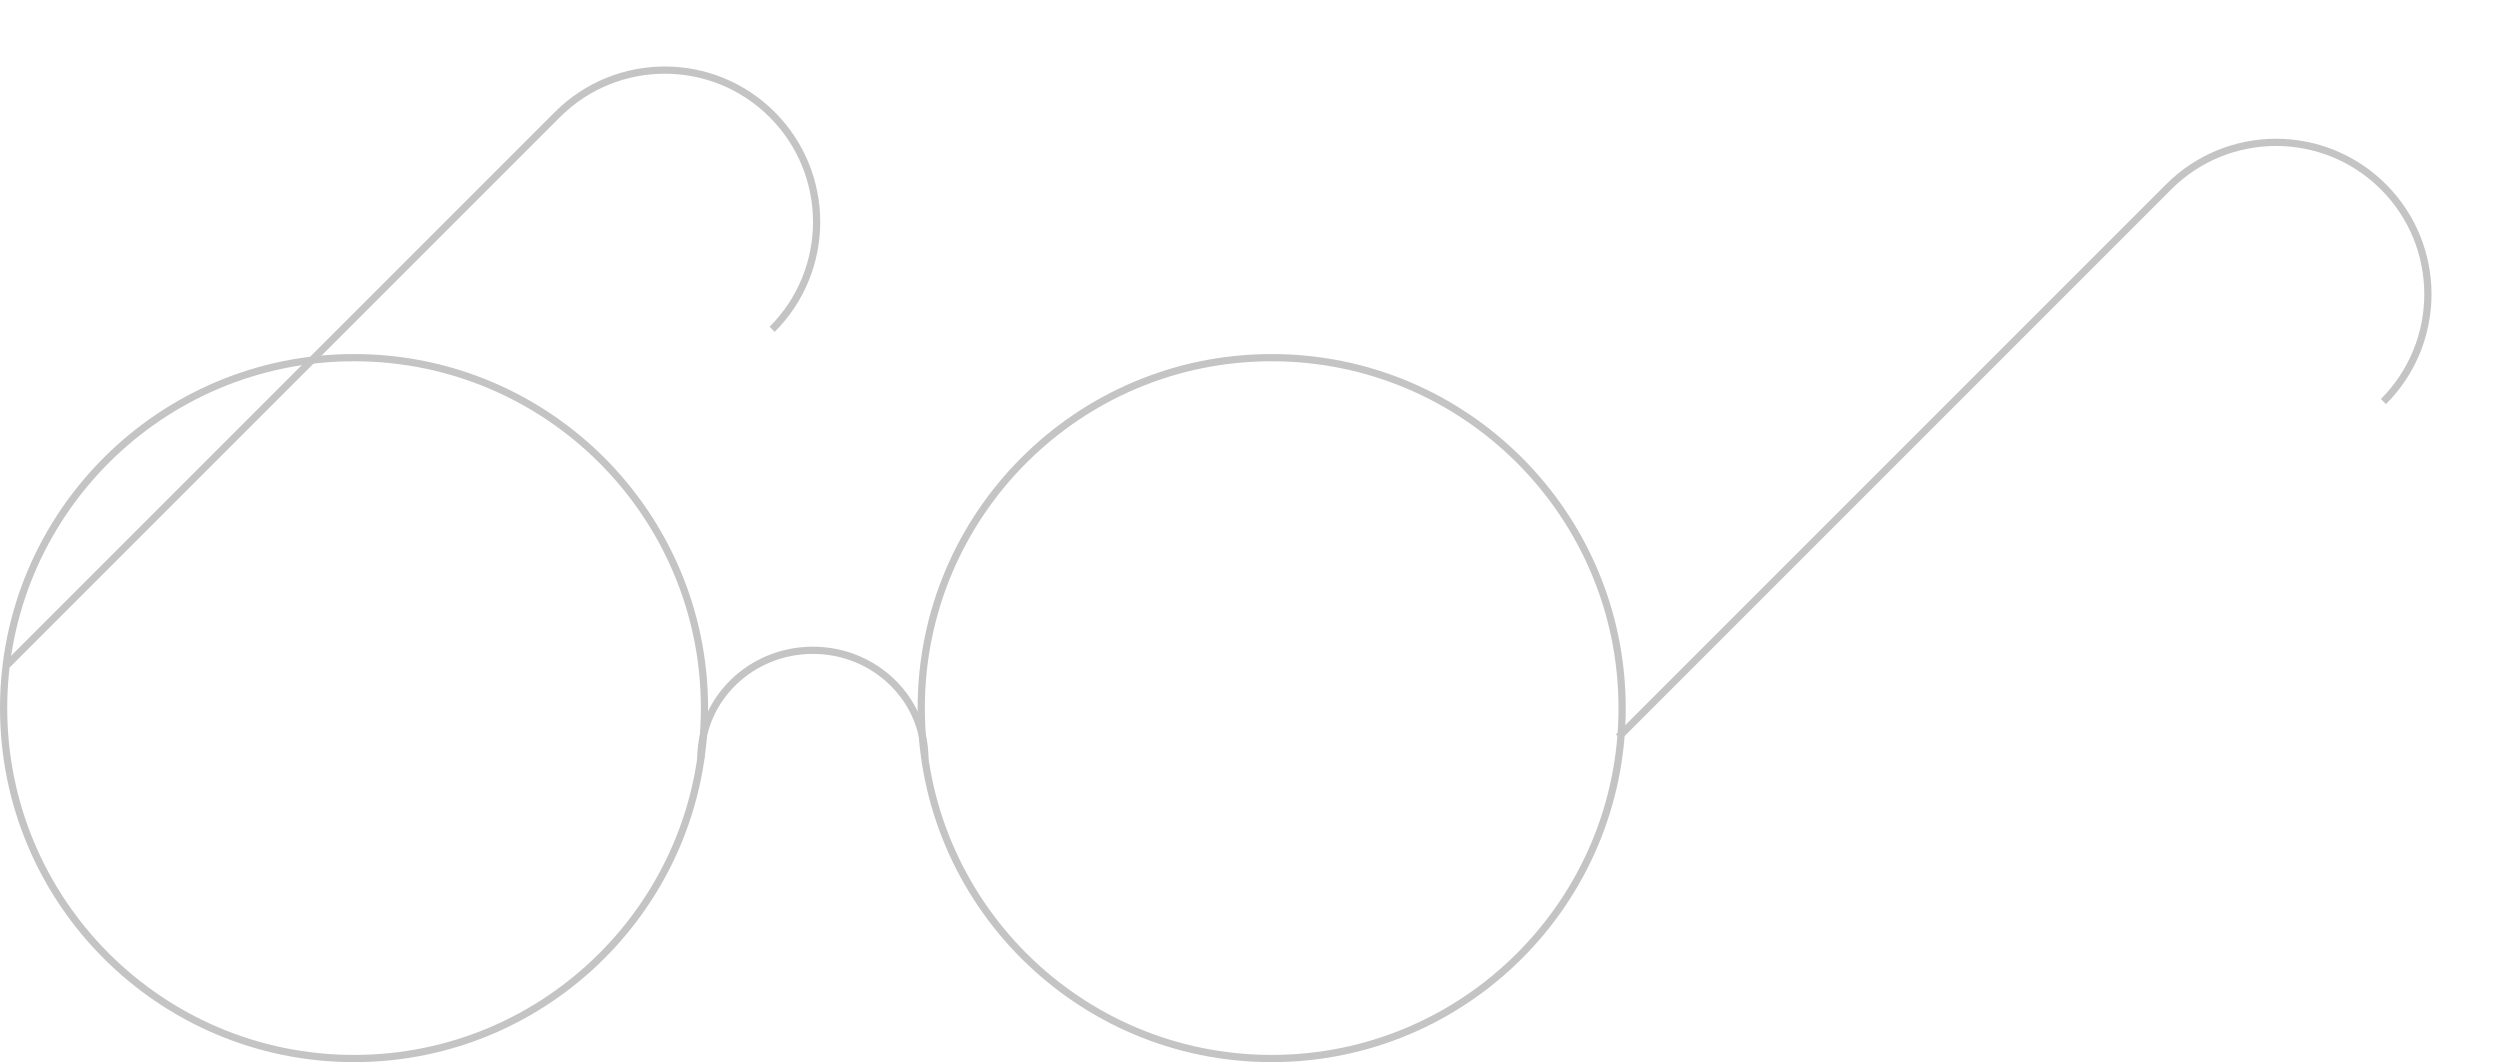<svg width="346" height="147" viewBox="0 0 346 147" fill="none" xmlns="http://www.w3.org/2000/svg">
<circle cx="49" cy="98" r="48.5" stroke="#C4C4C4"/>
<circle cx="176" cy="98" r="48.5" stroke="#C4C4C4"/>
<path d="M128 105C128 96.716 121.06 90 112.5 90C103.94 90 97 96.716 97 105" stroke="#C4C4C4"/>
<path d="M106.866 45.575C115.072 37.369 115.072 24.064 106.866 15.858C98.66 7.652 85.356 7.652 77.149 15.858L1 92.008" stroke="#C4C4C4"/>
<path d="M329.866 55.575C338.072 47.369 338.072 34.064 329.866 25.858C321.66 17.652 308.355 17.652 300.149 25.858L224 102.008" stroke="#C4C4C4"/>
</svg>
